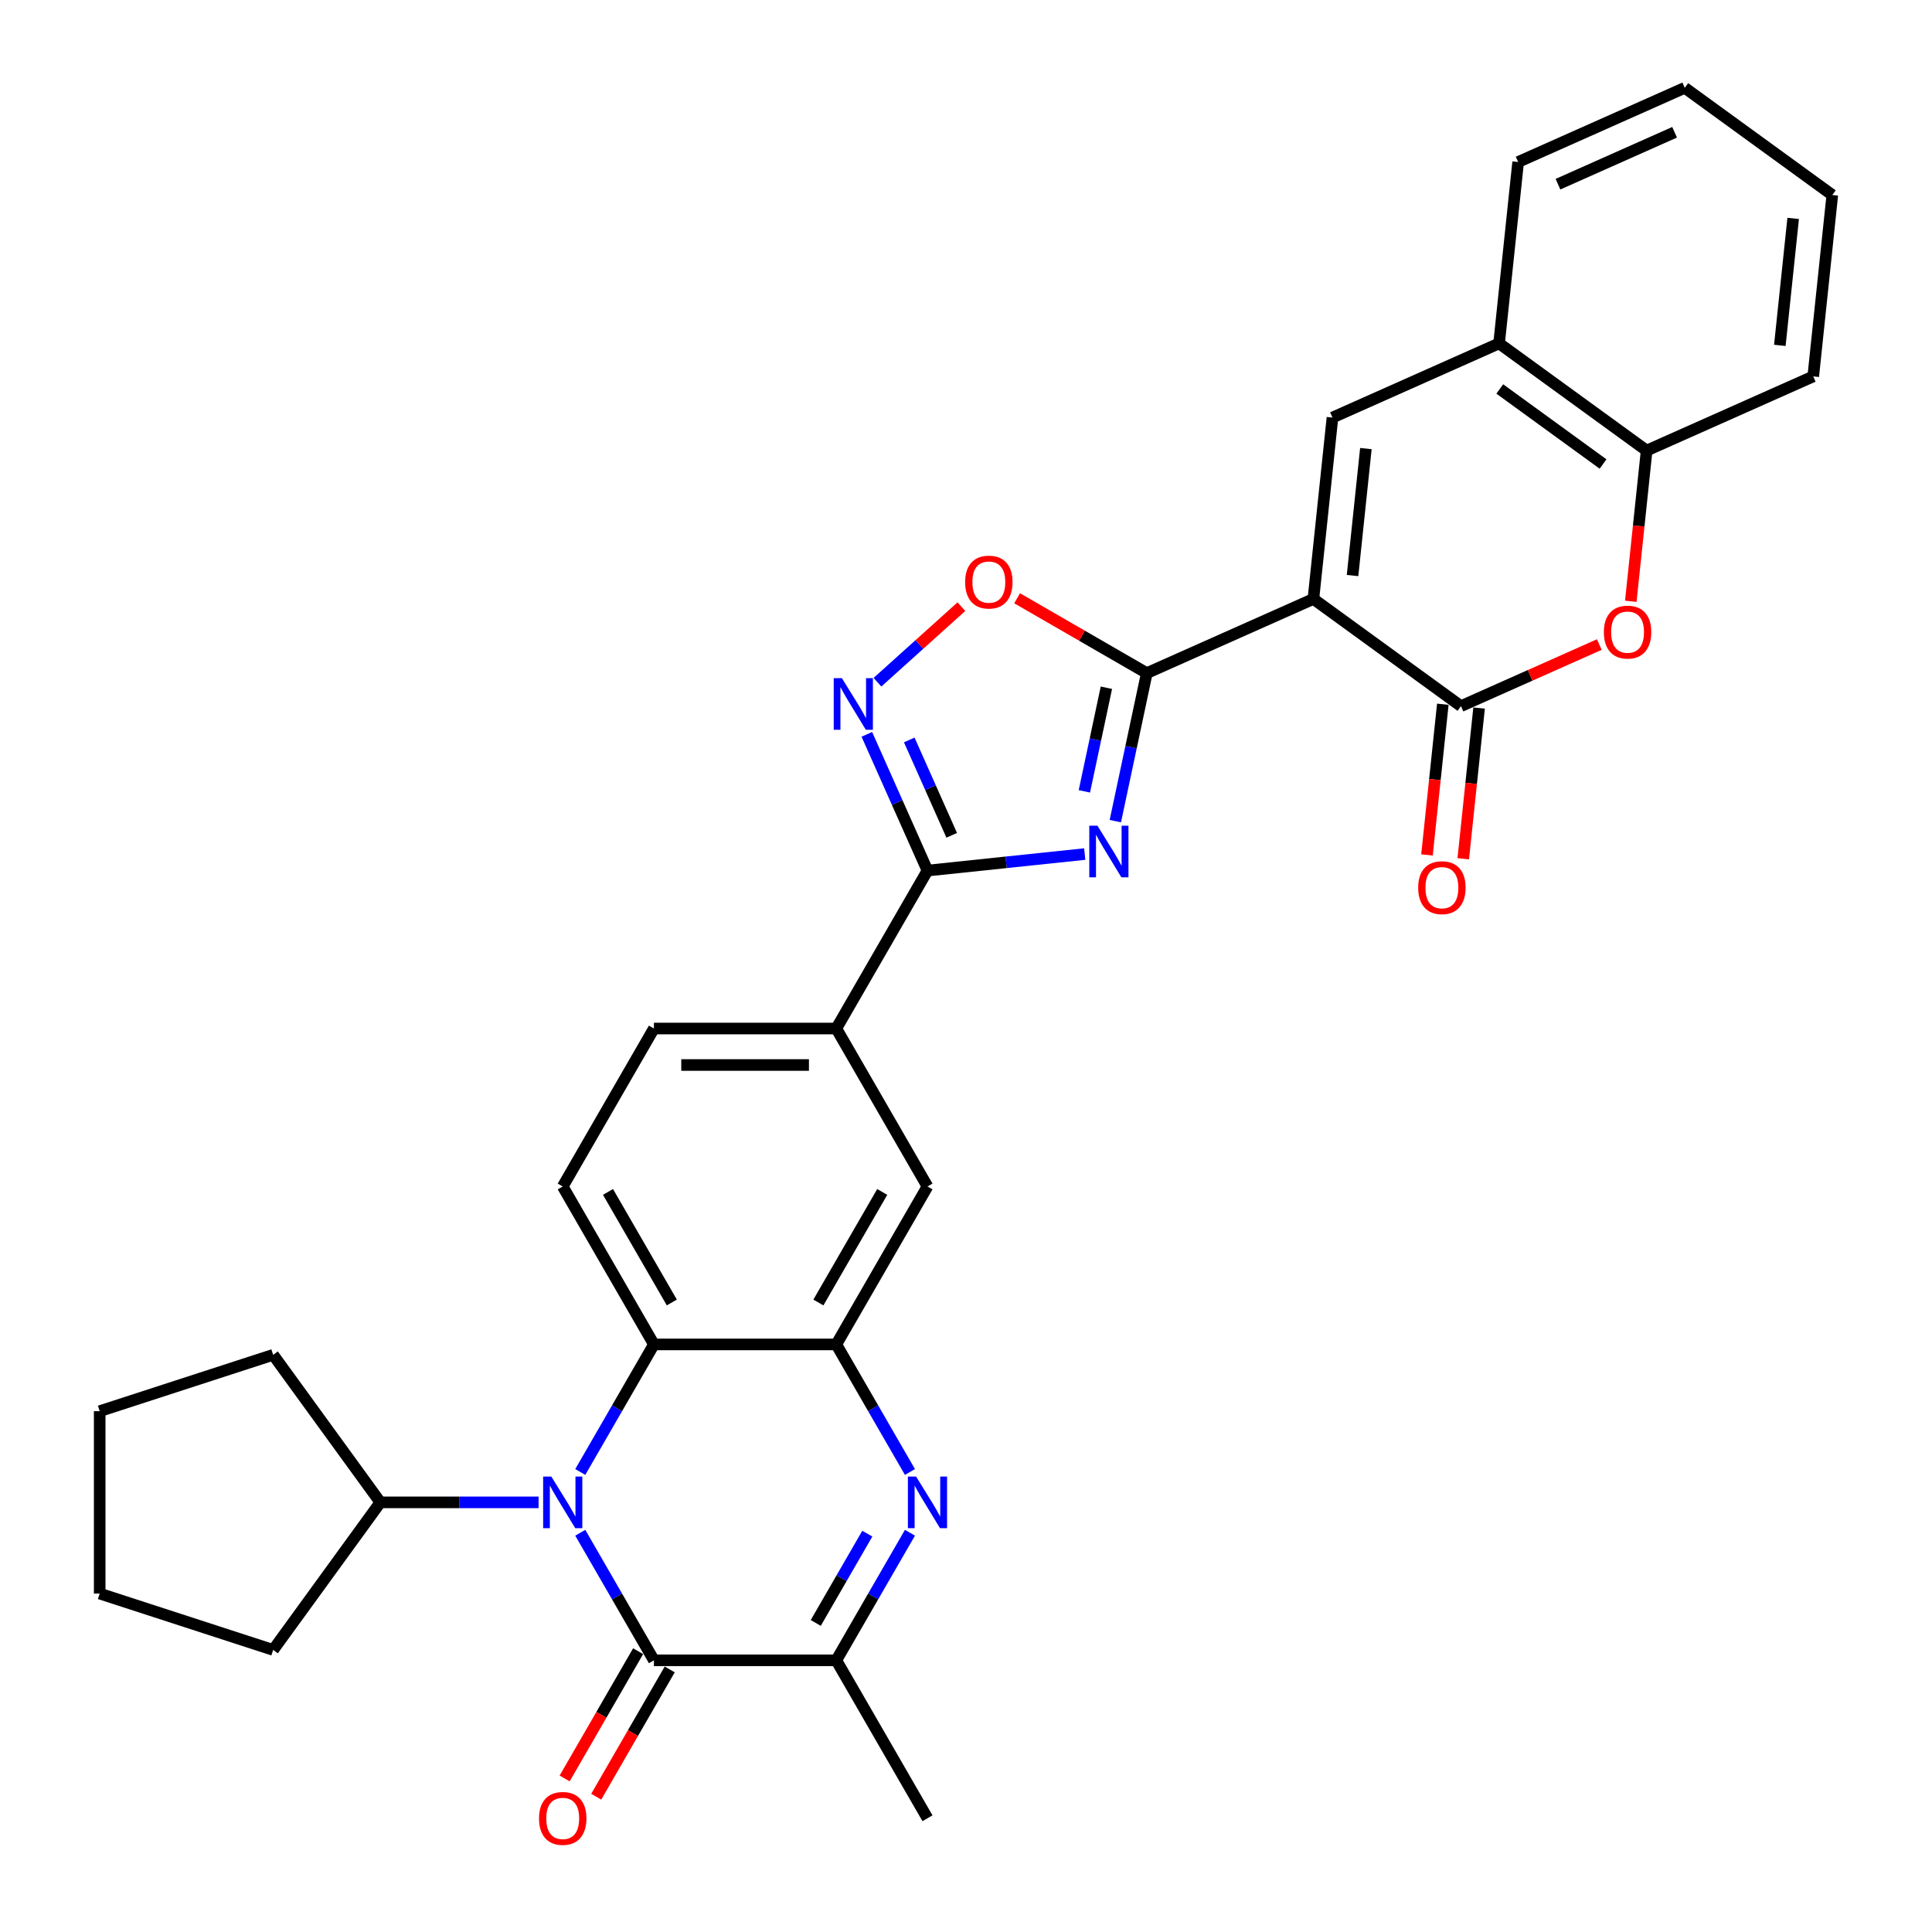 <?xml version='1.0' encoding='iso-8859-1'?>
<svg version='1.1' baseProfile='full'
              xmlns='http://www.w3.org/2000/svg'
                      xmlns:rdkit='http://www.rdkit.org/xml'
                      xmlns:xlink='http://www.w3.org/1999/xlink'
                  xml:space='preserve'
width='1000px' height='1000px' viewBox='0 0 1000 1000'>
<!-- END OF HEADER -->
<rect style='opacity:1.0;fill:#FFFFFF;stroke:none' width='1000' height='1000' x='0' y='0'> </rect>
<path class='bond-1' d='M 679.816,310.012 L 593.577,348.408' style='fill:none;fill-rule:evenodd;stroke:#000000;stroke-width:6px;stroke-linecap:butt;stroke-linejoin:miter;stroke-opacity:1' />
<path class='bond-4' d='M 679.816,310.012 L 756.187,365.499' style='fill:none;fill-rule:evenodd;stroke:#000000;stroke-width:6px;stroke-linecap:butt;stroke-linejoin:miter;stroke-opacity:1' />
<path class='bond-7' d='M 679.816,310.012 L 689.683,216.129' style='fill:none;fill-rule:evenodd;stroke:#000000;stroke-width:6px;stroke-linecap:butt;stroke-linejoin:miter;stroke-opacity:1' />
<path class='bond-7' d='M 700.073,297.903 L 706.98,232.185' style='fill:none;fill-rule:evenodd;stroke:#000000;stroke-width:6px;stroke-linecap:butt;stroke-linejoin:miter;stroke-opacity:1' />
<path class='bond-0' d='M 577.293,425.018 L 585.435,386.713' style='fill:none;fill-rule:evenodd;stroke:#0000FF;stroke-width:6px;stroke-linecap:butt;stroke-linejoin:miter;stroke-opacity:1' />
<path class='bond-0' d='M 585.435,386.713 L 593.577,348.408' style='fill:none;fill-rule:evenodd;stroke:#000000;stroke-width:6px;stroke-linecap:butt;stroke-linejoin:miter;stroke-opacity:1' />
<path class='bond-0' d='M 561.268,409.601 L 566.968,382.788' style='fill:none;fill-rule:evenodd;stroke:#0000FF;stroke-width:6px;stroke-linecap:butt;stroke-linejoin:miter;stroke-opacity:1' />
<path class='bond-0' d='M 566.968,382.788 L 572.667,355.974' style='fill:none;fill-rule:evenodd;stroke:#000000;stroke-width:6px;stroke-linecap:butt;stroke-linejoin:miter;stroke-opacity:1' />
<path class='bond-6' d='M 561.452,442.059 L 520.76,446.336' style='fill:none;fill-rule:evenodd;stroke:#0000FF;stroke-width:6px;stroke-linecap:butt;stroke-linejoin:miter;stroke-opacity:1' />
<path class='bond-6' d='M 520.76,446.336 L 480.067,450.613' style='fill:none;fill-rule:evenodd;stroke:#000000;stroke-width:6px;stroke-linecap:butt;stroke-linejoin:miter;stroke-opacity:1' />
<path class='bond-13' d='M 593.577,348.408 L 560.017,329.032' style='fill:none;fill-rule:evenodd;stroke:#000000;stroke-width:6px;stroke-linecap:butt;stroke-linejoin:miter;stroke-opacity:1' />
<path class='bond-13' d='M 560.017,329.032 L 526.456,309.656' style='fill:none;fill-rule:evenodd;stroke:#FF0000;stroke-width:6px;stroke-linecap:butt;stroke-linejoin:miter;stroke-opacity:1' />
<path class='bond-2' d='M 300.347,761.897 L 319.407,728.884' style='fill:none;fill-rule:evenodd;stroke:#0000FF;stroke-width:6px;stroke-linecap:butt;stroke-linejoin:miter;stroke-opacity:1' />
<path class='bond-2' d='M 319.407,728.884 L 338.467,695.871' style='fill:none;fill-rule:evenodd;stroke:#000000;stroke-width:6px;stroke-linecap:butt;stroke-linejoin:miter;stroke-opacity:1' />
<path class='bond-3' d='M 300.347,793.351 L 319.407,826.364' style='fill:none;fill-rule:evenodd;stroke:#0000FF;stroke-width:6px;stroke-linecap:butt;stroke-linejoin:miter;stroke-opacity:1' />
<path class='bond-3' d='M 319.407,826.364 L 338.467,859.377' style='fill:none;fill-rule:evenodd;stroke:#000000;stroke-width:6px;stroke-linecap:butt;stroke-linejoin:miter;stroke-opacity:1' />
<path class='bond-21' d='M 278.769,777.624 L 237.818,777.624' style='fill:none;fill-rule:evenodd;stroke:#0000FF;stroke-width:6px;stroke-linecap:butt;stroke-linejoin:miter;stroke-opacity:1' />
<path class='bond-21' d='M 237.818,777.624 L 196.867,777.624' style='fill:none;fill-rule:evenodd;stroke:#000000;stroke-width:6px;stroke-linecap:butt;stroke-linejoin:miter;stroke-opacity:1' />
<path class='bond-19' d='M 330.292,854.657 L 311.276,887.594' style='fill:none;fill-rule:evenodd;stroke:#000000;stroke-width:6px;stroke-linecap:butt;stroke-linejoin:miter;stroke-opacity:1' />
<path class='bond-19' d='M 311.276,887.594 L 292.259,920.532' style='fill:none;fill-rule:evenodd;stroke:#FF0000;stroke-width:6px;stroke-linecap:butt;stroke-linejoin:miter;stroke-opacity:1' />
<path class='bond-19' d='M 346.643,864.097 L 327.626,897.034' style='fill:none;fill-rule:evenodd;stroke:#000000;stroke-width:6px;stroke-linecap:butt;stroke-linejoin:miter;stroke-opacity:1' />
<path class='bond-19' d='M 327.626,897.034 L 308.61,929.972' style='fill:none;fill-rule:evenodd;stroke:#FF0000;stroke-width:6px;stroke-linecap:butt;stroke-linejoin:miter;stroke-opacity:1' />
<path class='bond-36' d='M 338.467,859.377 L 432.867,859.377' style='fill:none;fill-rule:evenodd;stroke:#000000;stroke-width:6px;stroke-linecap:butt;stroke-linejoin:miter;stroke-opacity:1' />
<path class='bond-12' d='M 756.187,365.499 L 791.99,349.559' style='fill:none;fill-rule:evenodd;stroke:#000000;stroke-width:6px;stroke-linecap:butt;stroke-linejoin:miter;stroke-opacity:1' />
<path class='bond-12' d='M 791.99,349.559 L 827.794,333.618' style='fill:none;fill-rule:evenodd;stroke:#FF0000;stroke-width:6px;stroke-linecap:butt;stroke-linejoin:miter;stroke-opacity:1' />
<path class='bond-20' d='M 746.799,364.512 L 742.699,403.515' style='fill:none;fill-rule:evenodd;stroke:#000000;stroke-width:6px;stroke-linecap:butt;stroke-linejoin:miter;stroke-opacity:1' />
<path class='bond-20' d='M 742.699,403.515 L 738.6,442.517' style='fill:none;fill-rule:evenodd;stroke:#FF0000;stroke-width:6px;stroke-linecap:butt;stroke-linejoin:miter;stroke-opacity:1' />
<path class='bond-20' d='M 765.575,366.486 L 761.476,405.488' style='fill:none;fill-rule:evenodd;stroke:#000000;stroke-width:6px;stroke-linecap:butt;stroke-linejoin:miter;stroke-opacity:1' />
<path class='bond-20' d='M 761.476,405.488 L 757.377,444.491' style='fill:none;fill-rule:evenodd;stroke:#FF0000;stroke-width:6px;stroke-linecap:butt;stroke-linejoin:miter;stroke-opacity:1' />
<path class='bond-5' d='M 470.987,761.897 L 451.927,728.884' style='fill:none;fill-rule:evenodd;stroke:#0000FF;stroke-width:6px;stroke-linecap:butt;stroke-linejoin:miter;stroke-opacity:1' />
<path class='bond-5' d='M 451.927,728.884 L 432.867,695.871' style='fill:none;fill-rule:evenodd;stroke:#000000;stroke-width:6px;stroke-linecap:butt;stroke-linejoin:miter;stroke-opacity:1' />
<path class='bond-11' d='M 470.987,793.351 L 451.927,826.364' style='fill:none;fill-rule:evenodd;stroke:#0000FF;stroke-width:6px;stroke-linecap:butt;stroke-linejoin:miter;stroke-opacity:1' />
<path class='bond-11' d='M 451.927,826.364 L 432.867,859.377' style='fill:none;fill-rule:evenodd;stroke:#000000;stroke-width:6px;stroke-linecap:butt;stroke-linejoin:miter;stroke-opacity:1' />
<path class='bond-11' d='M 448.919,793.815 L 435.577,816.924' style='fill:none;fill-rule:evenodd;stroke:#0000FF;stroke-width:6px;stroke-linecap:butt;stroke-linejoin:miter;stroke-opacity:1' />
<path class='bond-11' d='M 435.577,816.924 L 422.235,840.033' style='fill:none;fill-rule:evenodd;stroke:#000000;stroke-width:6px;stroke-linecap:butt;stroke-linejoin:miter;stroke-opacity:1' />
<path class='bond-14' d='M 480.067,450.613 L 432.867,532.366' style='fill:none;fill-rule:evenodd;stroke:#000000;stroke-width:6px;stroke-linecap:butt;stroke-linejoin:miter;stroke-opacity:1' />
<path class='bond-33' d='M 480.067,450.613 L 464.37,415.357' style='fill:none;fill-rule:evenodd;stroke:#000000;stroke-width:6px;stroke-linecap:butt;stroke-linejoin:miter;stroke-opacity:1' />
<path class='bond-33' d='M 464.37,415.357 L 448.674,380.101' style='fill:none;fill-rule:evenodd;stroke:#0000FF;stroke-width:6px;stroke-linecap:butt;stroke-linejoin:miter;stroke-opacity:1' />
<path class='bond-33' d='M 492.606,432.357 L 481.618,407.678' style='fill:none;fill-rule:evenodd;stroke:#000000;stroke-width:6px;stroke-linecap:butt;stroke-linejoin:miter;stroke-opacity:1' />
<path class='bond-33' d='M 481.618,407.678 L 470.63,382.999' style='fill:none;fill-rule:evenodd;stroke:#0000FF;stroke-width:6px;stroke-linecap:butt;stroke-linejoin:miter;stroke-opacity:1' />
<path class='bond-15' d='M 689.683,216.129 L 775.922,177.733' style='fill:none;fill-rule:evenodd;stroke:#000000;stroke-width:6px;stroke-linecap:butt;stroke-linejoin:miter;stroke-opacity:1' />
<path class='bond-8' d='M 432.867,695.871 L 480.067,614.119' style='fill:none;fill-rule:evenodd;stroke:#000000;stroke-width:6px;stroke-linecap:butt;stroke-linejoin:miter;stroke-opacity:1' />
<path class='bond-8' d='M 423.597,674.168 L 456.637,616.941' style='fill:none;fill-rule:evenodd;stroke:#000000;stroke-width:6px;stroke-linecap:butt;stroke-linejoin:miter;stroke-opacity:1' />
<path class='bond-35' d='M 432.867,695.871 L 338.467,695.871' style='fill:none;fill-rule:evenodd;stroke:#000000;stroke-width:6px;stroke-linecap:butt;stroke-linejoin:miter;stroke-opacity:1' />
<path class='bond-9' d='M 454.17,353.12 L 475.891,333.562' style='fill:none;fill-rule:evenodd;stroke:#0000FF;stroke-width:6px;stroke-linecap:butt;stroke-linejoin:miter;stroke-opacity:1' />
<path class='bond-9' d='M 475.891,333.562 L 497.613,314.004' style='fill:none;fill-rule:evenodd;stroke:#FF0000;stroke-width:6px;stroke-linecap:butt;stroke-linejoin:miter;stroke-opacity:1' />
<path class='bond-10' d='M 338.467,695.871 L 291.267,614.119' style='fill:none;fill-rule:evenodd;stroke:#000000;stroke-width:6px;stroke-linecap:butt;stroke-linejoin:miter;stroke-opacity:1' />
<path class='bond-10' d='M 347.738,674.168 L 314.698,616.941' style='fill:none;fill-rule:evenodd;stroke:#000000;stroke-width:6px;stroke-linecap:butt;stroke-linejoin:miter;stroke-opacity:1' />
<path class='bond-23' d='M 432.867,859.377 L 480.067,941.13' style='fill:none;fill-rule:evenodd;stroke:#000000;stroke-width:6px;stroke-linecap:butt;stroke-linejoin:miter;stroke-opacity:1' />
<path class='bond-32' d='M 844.095,311.225 L 848.194,272.223' style='fill:none;fill-rule:evenodd;stroke:#FF0000;stroke-width:6px;stroke-linecap:butt;stroke-linejoin:miter;stroke-opacity:1' />
<path class='bond-32' d='M 848.194,272.223 L 852.293,233.22' style='fill:none;fill-rule:evenodd;stroke:#000000;stroke-width:6px;stroke-linecap:butt;stroke-linejoin:miter;stroke-opacity:1' />
<path class='bond-17' d='M 432.867,532.366 L 480.067,614.119' style='fill:none;fill-rule:evenodd;stroke:#000000;stroke-width:6px;stroke-linecap:butt;stroke-linejoin:miter;stroke-opacity:1' />
<path class='bond-22' d='M 432.867,532.366 L 338.467,532.366' style='fill:none;fill-rule:evenodd;stroke:#000000;stroke-width:6px;stroke-linecap:butt;stroke-linejoin:miter;stroke-opacity:1' />
<path class='bond-22' d='M 418.707,551.246 L 352.627,551.246' style='fill:none;fill-rule:evenodd;stroke:#000000;stroke-width:6px;stroke-linecap:butt;stroke-linejoin:miter;stroke-opacity:1' />
<path class='bond-16' d='M 775.922,177.733 L 852.293,233.22' style='fill:none;fill-rule:evenodd;stroke:#000000;stroke-width:6px;stroke-linecap:butt;stroke-linejoin:miter;stroke-opacity:1' />
<path class='bond-16' d='M 776.28,201.331 L 829.74,240.172' style='fill:none;fill-rule:evenodd;stroke:#000000;stroke-width:6px;stroke-linecap:butt;stroke-linejoin:miter;stroke-opacity:1' />
<path class='bond-24' d='M 775.922,177.733 L 785.79,83.85' style='fill:none;fill-rule:evenodd;stroke:#000000;stroke-width:6px;stroke-linecap:butt;stroke-linejoin:miter;stroke-opacity:1' />
<path class='bond-25' d='M 852.293,233.22 L 938.532,194.824' style='fill:none;fill-rule:evenodd;stroke:#000000;stroke-width:6px;stroke-linecap:butt;stroke-linejoin:miter;stroke-opacity:1' />
<path class='bond-18' d='M 291.267,614.119 L 338.467,532.366' style='fill:none;fill-rule:evenodd;stroke:#000000;stroke-width:6px;stroke-linecap:butt;stroke-linejoin:miter;stroke-opacity:1' />
<path class='bond-26' d='M 196.867,777.624 L 141.38,853.995' style='fill:none;fill-rule:evenodd;stroke:#000000;stroke-width:6px;stroke-linecap:butt;stroke-linejoin:miter;stroke-opacity:1' />
<path class='bond-27' d='M 196.867,777.624 L 141.38,701.253' style='fill:none;fill-rule:evenodd;stroke:#000000;stroke-width:6px;stroke-linecap:butt;stroke-linejoin:miter;stroke-opacity:1' />
<path class='bond-28' d='M 785.79,83.85 L 872.028,45.455' style='fill:none;fill-rule:evenodd;stroke:#000000;stroke-width:6px;stroke-linecap:butt;stroke-linejoin:miter;stroke-opacity:1' />
<path class='bond-28' d='M 806.405,95.339 L 866.772,68.462' style='fill:none;fill-rule:evenodd;stroke:#000000;stroke-width:6px;stroke-linecap:butt;stroke-linejoin:miter;stroke-opacity:1' />
<path class='bond-34' d='M 938.532,194.824 L 948.4,100.941' style='fill:none;fill-rule:evenodd;stroke:#000000;stroke-width:6px;stroke-linecap:butt;stroke-linejoin:miter;stroke-opacity:1' />
<path class='bond-34' d='M 921.236,178.768 L 928.143,113.05' style='fill:none;fill-rule:evenodd;stroke:#000000;stroke-width:6px;stroke-linecap:butt;stroke-linejoin:miter;stroke-opacity:1' />
<path class='bond-30' d='M 141.38,853.995 L 51.6,824.824' style='fill:none;fill-rule:evenodd;stroke:#000000;stroke-width:6px;stroke-linecap:butt;stroke-linejoin:miter;stroke-opacity:1' />
<path class='bond-31' d='M 141.38,701.253 L 51.6,730.424' style='fill:none;fill-rule:evenodd;stroke:#000000;stroke-width:6px;stroke-linecap:butt;stroke-linejoin:miter;stroke-opacity:1' />
<path class='bond-29' d='M 872.028,45.455 L 948.4,100.941' style='fill:none;fill-rule:evenodd;stroke:#000000;stroke-width:6px;stroke-linecap:butt;stroke-linejoin:miter;stroke-opacity:1' />
<path class='bond-37' d='M 51.6,824.824 L 51.6,730.424' style='fill:none;fill-rule:evenodd;stroke:#000000;stroke-width:6px;stroke-linecap:butt;stroke-linejoin:miter;stroke-opacity:1' />
<path  class='atom-1' d='M 568.041 427.378
L 576.801 441.538
Q 577.67 442.935, 579.067 445.465
Q 580.464 447.995, 580.539 448.146
L 580.539 427.378
L 584.089 427.378
L 584.089 454.112
L 580.426 454.112
L 571.024 438.631
Q 569.929 436.818, 568.758 434.742
Q 567.625 432.665, 567.286 432.023
L 567.286 454.112
L 563.812 454.112
L 563.812 427.378
L 568.041 427.378
' fill='#0000FF'/>
<path  class='atom-3' d='M 285.358 764.257
L 294.118 778.417
Q 294.987 779.814, 296.384 782.344
Q 297.781 784.874, 297.856 785.025
L 297.856 764.257
L 301.406 764.257
L 301.406 790.991
L 297.743 790.991
L 288.341 775.51
Q 287.246 773.697, 286.075 771.62
Q 284.942 769.544, 284.603 768.902
L 284.603 790.991
L 281.129 790.991
L 281.129 764.257
L 285.358 764.257
' fill='#0000FF'/>
<path  class='atom-6' d='M 474.158 764.257
L 482.918 778.417
Q 483.787 779.814, 485.184 782.344
Q 486.581 784.874, 486.656 785.025
L 486.656 764.257
L 490.206 764.257
L 490.206 790.991
L 486.543 790.991
L 477.141 775.51
Q 476.046 773.697, 474.875 771.62
Q 473.743 769.544, 473.403 768.902
L 473.403 790.991
L 469.929 790.991
L 469.929 764.257
L 474.158 764.257
' fill='#0000FF'/>
<path  class='atom-10' d='M 435.762 351.007
L 444.522 365.167
Q 445.391 366.564, 446.788 369.094
Q 448.185 371.624, 448.26 371.775
L 448.26 351.007
L 451.81 351.007
L 451.81 377.741
L 448.147 377.741
L 438.745 362.26
Q 437.65 360.447, 436.479 358.37
Q 435.347 356.294, 435.007 355.652
L 435.007 377.741
L 431.533 377.741
L 431.533 351.007
L 435.762 351.007
' fill='#0000FF'/>
<path  class='atom-13' d='M 830.154 327.179
Q 830.154 320.76, 833.326 317.172
Q 836.497 313.585, 842.426 313.585
Q 848.354 313.585, 851.526 317.172
Q 854.698 320.76, 854.698 327.179
Q 854.698 333.674, 851.488 337.374
Q 848.279 341.037, 842.426 341.037
Q 836.535 341.037, 833.326 337.374
Q 830.154 333.711, 830.154 327.179
M 842.426 338.016
Q 846.504 338.016, 848.694 335.297
Q 850.922 332.541, 850.922 327.179
Q 850.922 321.93, 848.694 319.287
Q 846.504 316.606, 842.426 316.606
Q 838.348 316.606, 836.12 319.249
Q 833.93 321.892, 833.93 327.179
Q 833.93 332.578, 836.12 335.297
Q 838.348 338.016, 842.426 338.016
' fill='#FF0000'/>
<path  class='atom-14' d='M 499.552 301.284
Q 499.552 294.865, 502.724 291.277
Q 505.896 287.69, 511.824 287.69
Q 517.753 287.69, 520.924 291.277
Q 524.096 294.865, 524.096 301.284
Q 524.096 307.778, 520.887 311.479
Q 517.677 315.142, 511.824 315.142
Q 505.934 315.142, 502.724 311.479
Q 499.552 307.816, 499.552 301.284
M 511.824 312.121
Q 515.902 312.121, 518.092 309.402
Q 520.32 306.646, 520.32 301.284
Q 520.32 296.035, 518.092 293.392
Q 515.902 290.711, 511.824 290.711
Q 507.746 290.711, 505.518 293.354
Q 503.328 295.997, 503.328 301.284
Q 503.328 306.683, 505.518 309.402
Q 507.746 312.121, 511.824 312.121
' fill='#FF0000'/>
<path  class='atom-20' d='M 278.995 941.205
Q 278.995 934.786, 282.167 931.199
Q 285.339 927.612, 291.267 927.612
Q 297.196 927.612, 300.367 931.199
Q 303.539 934.786, 303.539 941.205
Q 303.539 947.7, 300.33 951.401
Q 297.12 955.063, 291.267 955.063
Q 285.377 955.063, 282.167 951.401
Q 278.995 947.738, 278.995 941.205
M 291.267 952.043
Q 295.345 952.043, 297.535 949.324
Q 299.763 946.567, 299.763 941.205
Q 299.763 935.957, 297.535 933.314
Q 295.345 930.633, 291.267 930.633
Q 287.189 930.633, 284.961 933.276
Q 282.771 935.919, 282.771 941.205
Q 282.771 946.605, 284.961 949.324
Q 287.189 952.043, 291.267 952.043
' fill='#FF0000'/>
<path  class='atom-21' d='M 734.048 459.458
Q 734.048 453.038, 737.219 449.451
Q 740.391 445.864, 746.32 445.864
Q 752.248 445.864, 755.42 449.451
Q 758.592 453.038, 758.592 459.458
Q 758.592 465.952, 755.382 469.653
Q 752.172 473.316, 746.32 473.316
Q 740.429 473.316, 737.219 469.653
Q 734.048 465.99, 734.048 459.458
M 746.32 470.295
Q 750.398 470.295, 752.588 467.576
Q 754.816 464.82, 754.816 459.458
Q 754.816 454.209, 752.588 451.566
Q 750.398 448.885, 746.32 448.885
Q 742.242 448.885, 740.014 451.528
Q 737.824 454.171, 737.824 459.458
Q 737.824 464.857, 740.014 467.576
Q 742.242 470.295, 746.32 470.295
' fill='#FF0000'/>
</svg>

